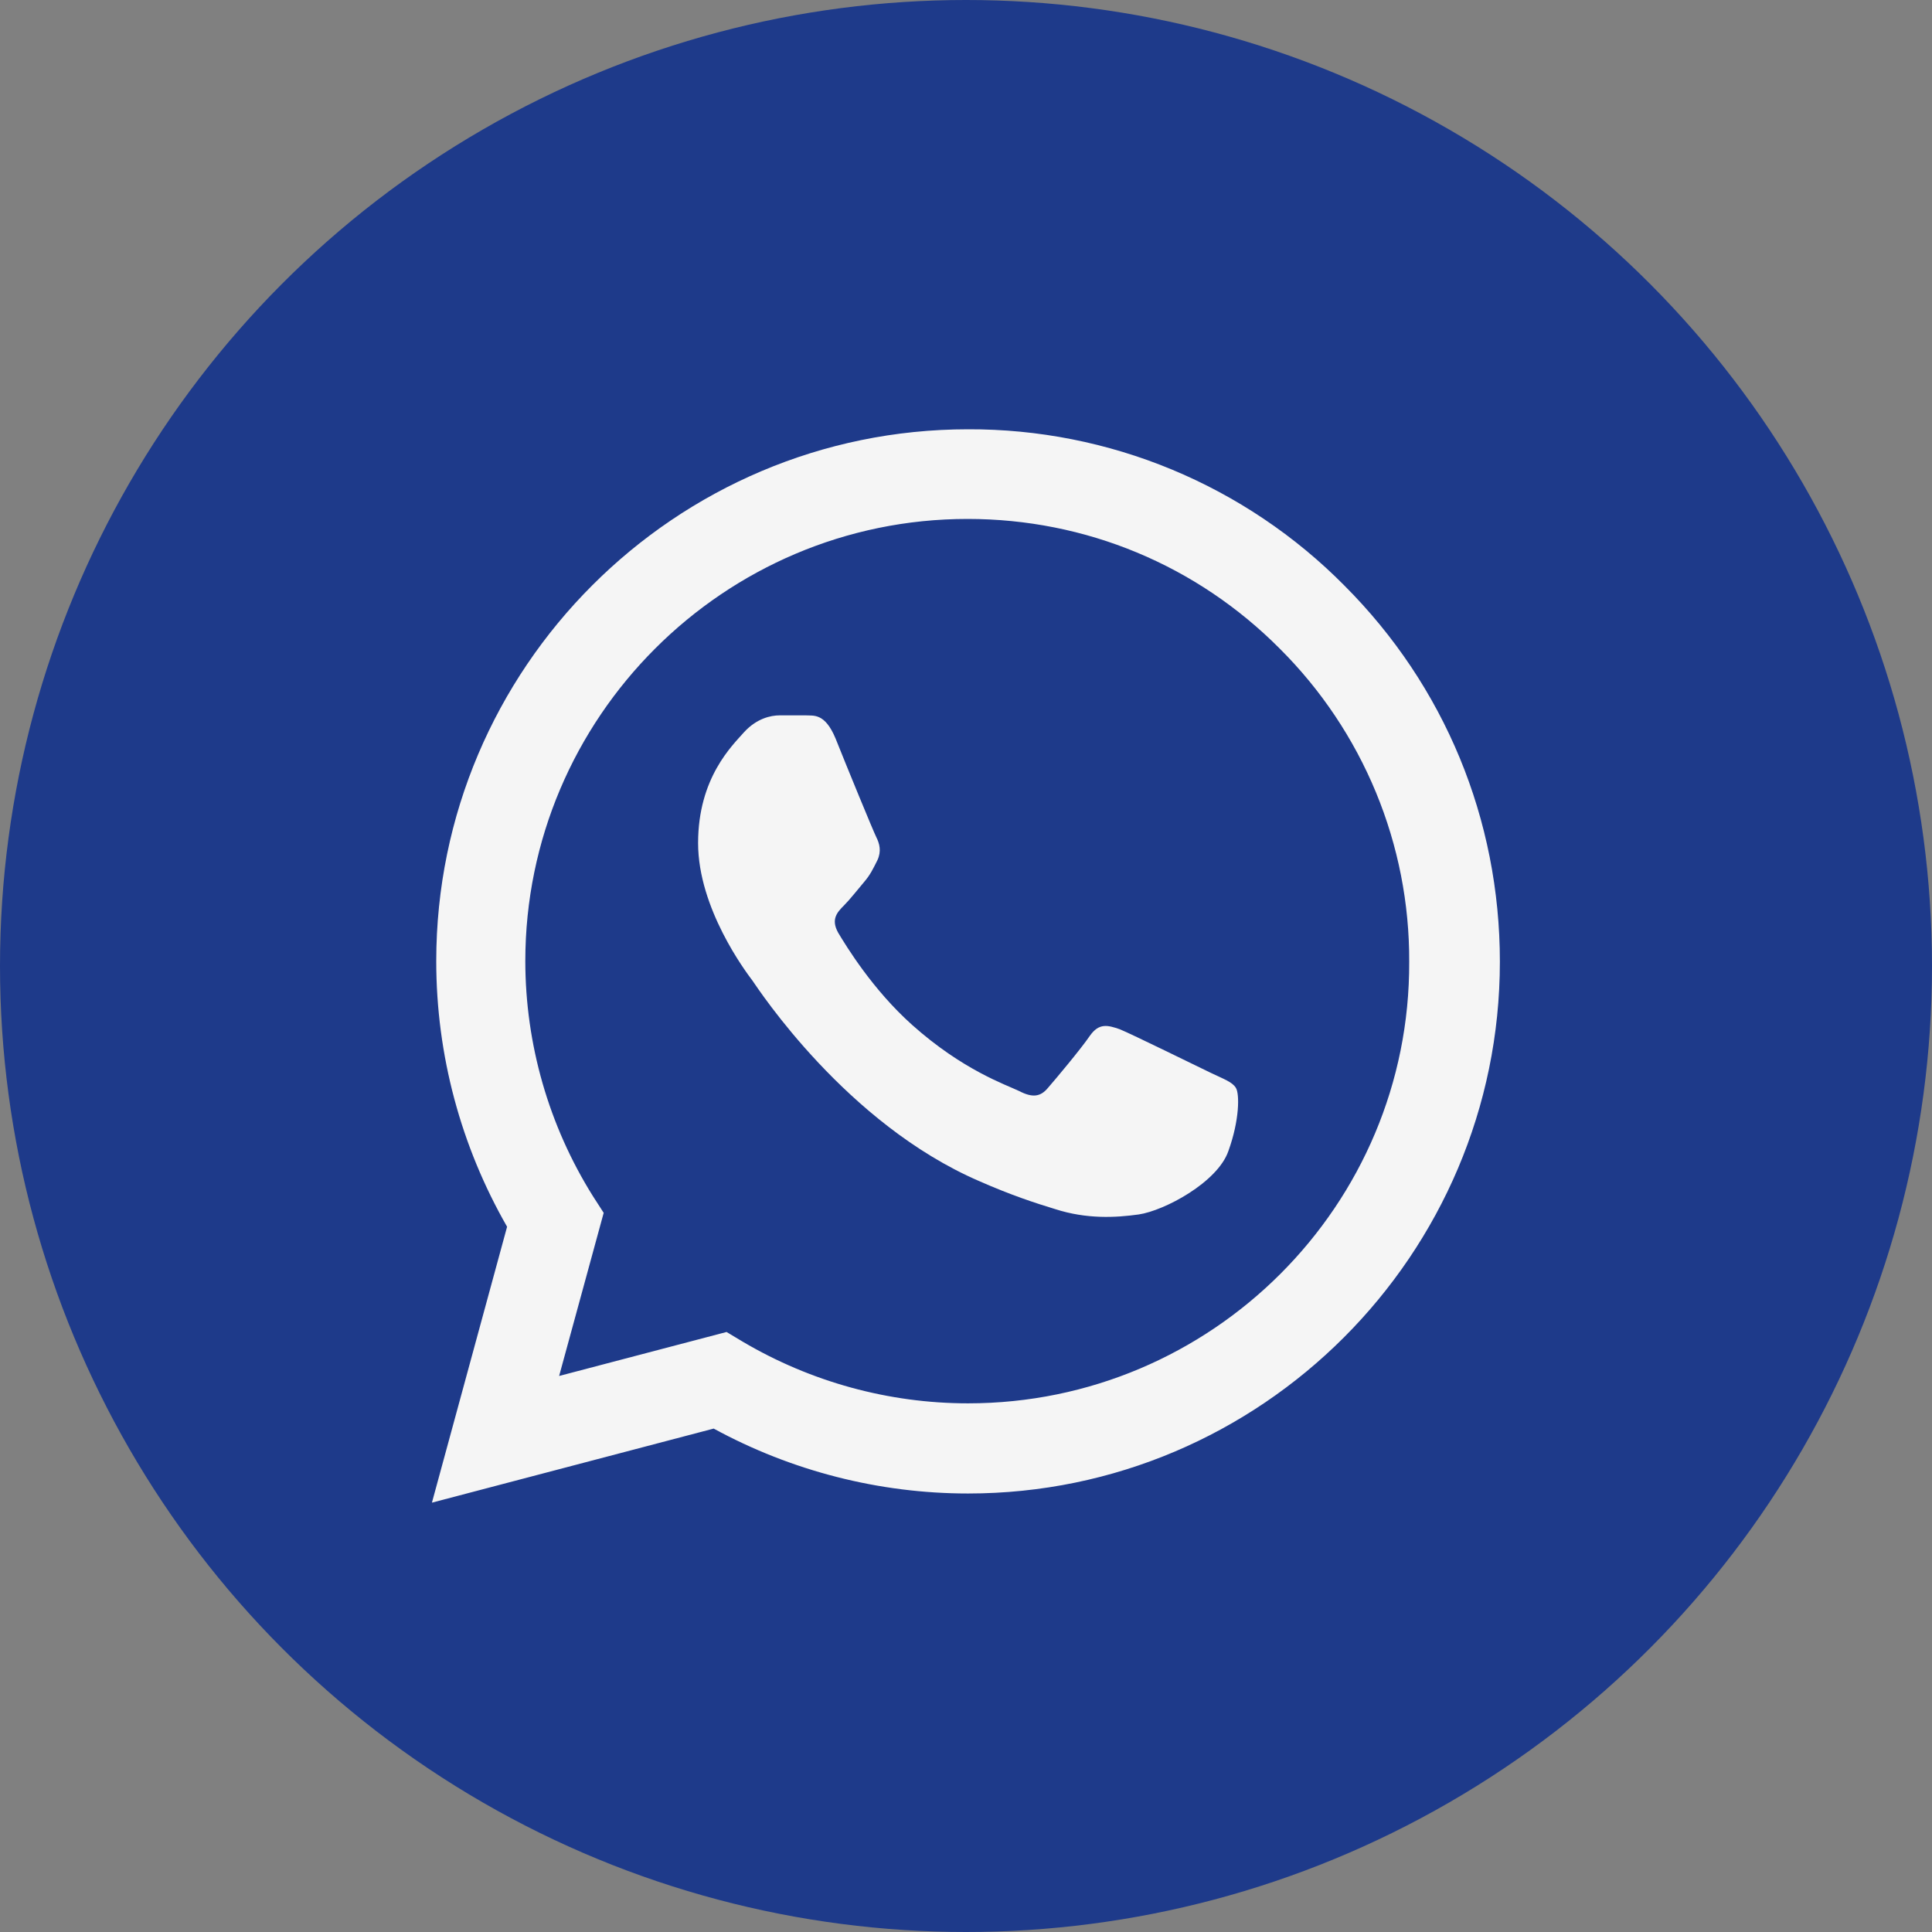 <?xml version="1.0" encoding="UTF-8"?> <svg xmlns="http://www.w3.org/2000/svg" width="30" height="30" viewBox="0 0 30 30" fill="none"><rect x="0" y="0" width="30" height="30" fill="#808080" stroke="none"/><circle cx="15" cy="15" r="15" fill="#1E3A8A"></circle><path d="M20.874 9.091C20.11 8.319 19.2 7.708 18.197 7.291C17.194 6.875 16.118 6.662 15.032 6.666C10.482 6.666 6.774 10.374 6.774 14.924C6.774 16.383 7.157 17.799 7.874 19.049L6.707 23.333L11.082 22.183C12.29 22.841 13.649 23.191 15.032 23.191C19.582 23.191 23.29 19.483 23.29 14.933C23.29 12.724 22.432 10.649 20.874 9.091ZM15.032 21.791C13.799 21.791 12.59 21.458 11.532 20.833L11.282 20.683L8.682 21.366L9.374 18.833L9.207 18.574C8.522 17.48 8.158 16.215 8.157 14.924C8.157 11.141 11.24 8.058 15.024 8.058C16.857 8.058 18.582 8.774 19.874 10.074C20.513 10.711 21.02 11.468 21.365 12.302C21.71 13.136 21.886 14.03 21.882 14.933C21.899 18.716 18.815 21.791 15.032 21.791ZM18.799 16.658C18.59 16.558 17.574 16.058 17.39 15.983C17.199 15.916 17.065 15.883 16.924 16.083C16.782 16.291 16.39 16.758 16.274 16.891C16.157 17.033 16.032 17.049 15.824 16.941C15.615 16.841 14.949 16.616 14.165 15.916C13.549 15.366 13.14 14.691 13.015 14.483C12.899 14.274 12.999 14.166 13.107 14.058C13.199 13.966 13.315 13.816 13.415 13.699C13.515 13.583 13.557 13.491 13.624 13.358C13.69 13.216 13.657 13.099 13.607 12.999C13.557 12.899 13.14 11.883 12.974 11.466C12.807 11.066 12.632 11.116 12.507 11.108H12.107C11.965 11.108 11.749 11.158 11.557 11.366C11.374 11.574 10.84 12.074 10.84 13.091C10.84 14.108 11.582 15.091 11.682 15.224C11.782 15.366 13.14 17.449 15.207 18.341C15.699 18.558 16.082 18.683 16.382 18.774C16.874 18.933 17.324 18.908 17.682 18.858C18.082 18.799 18.907 18.358 19.074 17.874C19.249 17.391 19.249 16.983 19.19 16.891C19.132 16.799 19.007 16.758 18.799 16.658Z" fill="#F5F5F5"></path></svg> 